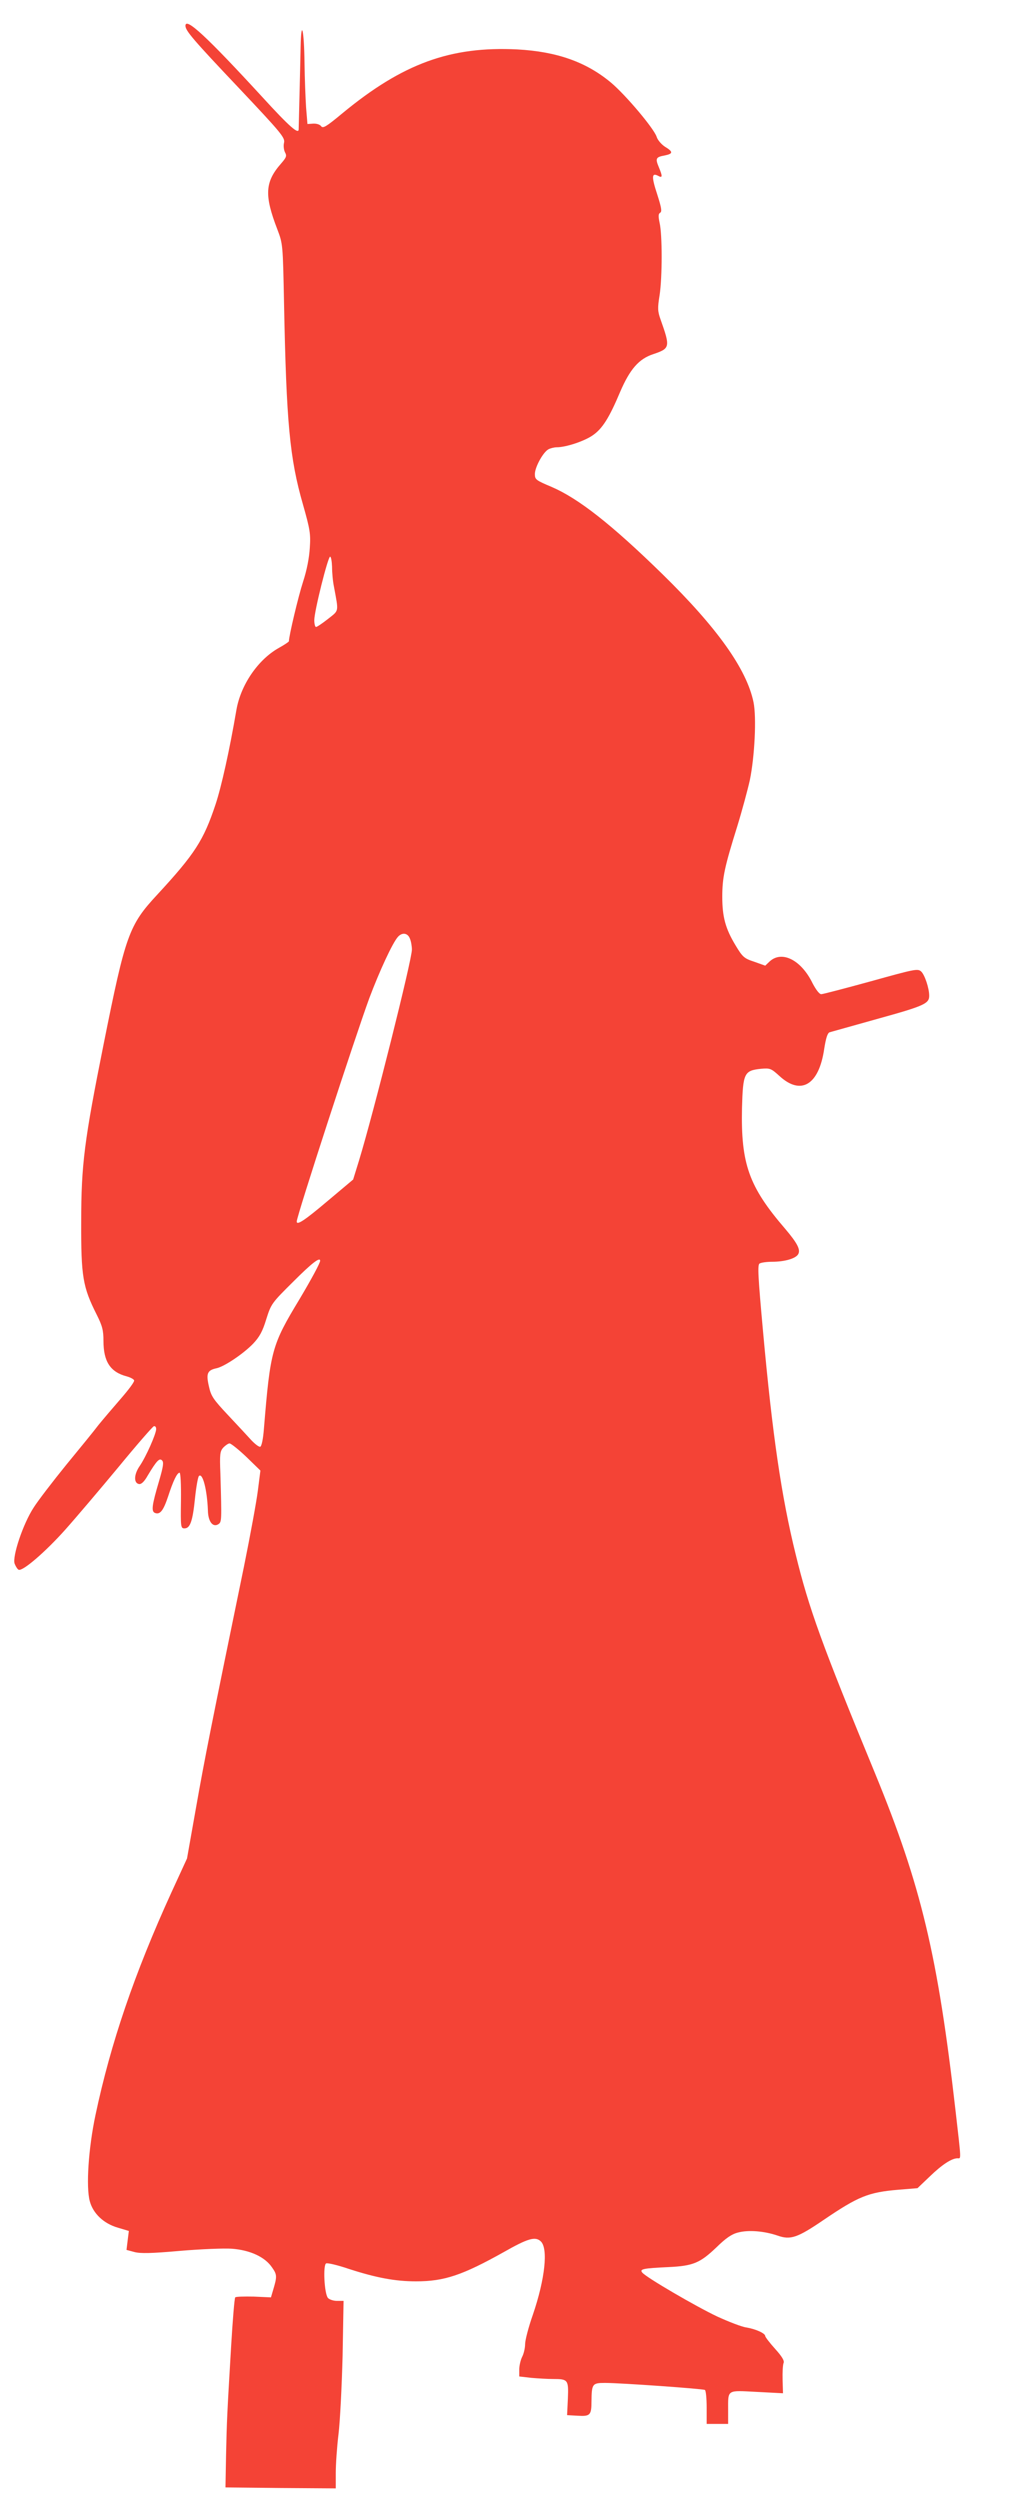 <?xml version="1.0" standalone="no"?>
<!DOCTYPE svg PUBLIC "-//W3C//DTD SVG 20010904//EN"
 "http://www.w3.org/TR/2001/REC-SVG-20010904/DTD/svg10.dtd">
<svg version="1.0" xmlns="http://www.w3.org/2000/svg"
 width="522pt" height="1280pt" viewBox="0 0 522 1280"
 preserveAspectRatio="xMidYMid meet">
<g transform="translate(0,1280) scale(0.1,-0.1)"
fill="#f44336" stroke="none">
<path d="M950 12668 c0 -25 38 -70 273 -318 219 -232 238 -255 232 -281 -4
-15 -1 -37 5 -49 10 -18 7 -26 -19 -56 -84 -95 -88 -163 -20 -339 28 -74 28
-75 34 -377 12 -612 29 -795 97 -1031 36 -127 40 -150 35 -222 -3 -51 -15
-114 -35 -175 -24 -74 -72 -276 -72 -303 0 -3 -24 -19 -53 -35 -106 -60 -194
-189 -216 -317 -35 -205 -77 -394 -107 -484 -61 -183 -105 -252 -298 -461
-146 -157 -163 -206 -275 -765 -99 -494 -115 -616 -115 -910 -1 -281 8 -334
79 -475 29 -58 35 -80 35 -135 0 -106 35 -160 120 -182 18 -5 35 -14 37 -20 3
-7 -29 -49 -69 -95 -40 -46 -91 -106 -113 -133 -21 -28 -96 -120 -166 -205
-69 -85 -145 -184 -167 -219 -54 -83 -110 -250 -97 -287 6 -15 15 -29 21 -31
22 -7 136 91 238 205 57 64 180 209 273 321 92 112 174 206 181 209 7 2 12 -4
12 -15 -1 -26 -52 -141 -84 -188 -30 -43 -32 -88 -4 -93 12 -2 27 12 45 44 45
75 60 91 73 77 10 -9 6 -33 -15 -105 -37 -125 -41 -156 -21 -164 26 -10 43 12
67 84 26 80 46 122 59 122 5 0 8 -61 7 -142 -2 -137 -1 -143 18 -143 29 0 42
36 54 155 6 57 15 108 20 113 19 19 42 -70 46 -176 1 -57 25 -88 53 -71 18 12
18 14 11 260 -4 99 -2 114 15 133 11 11 25 21 32 21 7 0 46 -31 86 -69 l72
-70 -13 -102 c-7 -56 -39 -230 -71 -388 -168 -816 -202 -987 -245 -1231 l-47
-265 -80 -174 c-189 -414 -311 -771 -389 -1140 -36 -170 -49 -368 -29 -441 17
-63 71 -114 143 -135 l57 -17 -6 -48 -6 -49 41 -11 c31 -8 86 -7 233 6 106 9
226 14 266 11 93 -7 169 -42 205 -95 27 -38 27 -47 5 -120 l-10 -34 -88 4
c-49 1 -91 0 -95 -4 -4 -4 -13 -116 -21 -250 -21 -355 -22 -377 -26 -558 l-3
-165 283 -3 282 -2 0 79 c0 44 6 132 14 198 8 65 17 245 21 401 l5 282 -34 0
c-18 0 -39 7 -46 15 -19 22 -26 171 -9 177 8 3 59 -9 115 -28 142 -46 239 -64
345 -64 145 0 237 31 450 150 123 70 161 81 189 55 39 -36 22 -193 -40 -375
-22 -62 -40 -131 -40 -151 0 -20 -7 -50 -15 -65 -8 -16 -15 -45 -15 -65 l0
-36 61 -7 c34 -3 85 -6 113 -6 76 0 79 -4 75 -101 l-4 -84 54 -3 c64 -4 71 3
71 73 1 90 4 95 69 95 80 0 502 -30 512 -36 5 -3 9 -43 9 -90 l0 -84 55 0 55
0 0 69 c0 109 -9 103 147 95 l134 -7 -2 69 c-1 38 1 76 5 86 5 11 -7 32 -43
72 -28 31 -51 61 -51 66 0 14 -49 36 -97 44 -23 3 -90 29 -149 56 -108 51
-364 200 -384 225 -15 18 5 22 135 28 126 6 161 21 245 101 48 47 78 68 111
76 52 14 133 8 203 -16 66 -23 101 -11 236 81 177 120 228 141 382 154 l98 8
63 60 c62 60 112 93 142 93 19 0 20 -19 -10 243 -91 797 -177 1154 -410 1722
-276 669 -341 849 -409 1127 -73 296 -119 611 -167 1139 -26 286 -29 343 -18
350 8 5 37 9 64 9 66 0 122 17 134 39 13 23 -5 57 -67 130 -186 216 -227 332
-221 618 5 179 11 192 97 201 47 4 52 2 95 -37 110 -101 202 -46 229 138 9 57
17 82 28 86 8 2 121 34 250 70 235 65 260 77 260 117 0 39 -23 107 -41 124
-18 16 -31 13 -258 -50 -131 -36 -246 -66 -254 -66 -10 0 -27 23 -44 55 -58
120 -158 171 -221 112 l-22 -21 -56 20 c-52 17 -60 24 -96 84 -52 86 -68 146
-68 249 0 99 12 153 76 358 25 81 54 189 65 238 25 121 35 322 19 400 -35 169
-186 381 -466 655 -262 256 -431 388 -568 447 -81 34 -86 38 -86 66 0 35 42
112 70 127 10 5 29 10 42 10 47 0 141 31 184 61 50 34 85 90 141 223 50 116
96 169 170 193 86 29 87 36 37 177 -15 42 -16 58 -5 125 14 93 14 310 0 370
-7 34 -7 46 3 52 10 6 6 27 -15 93 -30 91 -29 113 4 96 23 -13 24 -4 4 44 -19
45 -15 52 30 60 44 9 44 19 1 45 -18 12 -37 34 -42 50 -13 42 -158 214 -234
278 -127 106 -278 159 -480 170 -342 17 -587 -72 -896 -327 -83 -69 -100 -79
-109 -66 -7 9 -24 14 -41 13 l-29 -2 -7 85 c-3 47 -7 148 -8 225 -2 174 -17
235 -20 85 -1 -58 -4 -175 -6 -260 -2 -85 -4 -158 -4 -162 0 -28 -47 13 -186
165 -285 310 -394 411 -394 365z m751 -2770 c0 -29 4 -75 10 -103 24 -131 27
-118 -31 -164 -28 -22 -56 -41 -61 -41 -5 0 -9 16 -9 35 0 46 70 325 81 325 5
0 9 -24 10 -52z m399 -1904 c6 -14 10 -39 10 -56 0 -53 -196 -834 -271 -1080
l-30 -97 -131 -110 c-117 -99 -158 -126 -158 -105 0 28 300 948 372 1144 52
138 118 281 146 313 22 25 51 21 62 -9z m-460 -1649 c0 -11 -44 -93 -106 -197
-142 -235 -149 -261 -182 -662 -4 -54 -12 -91 -19 -93 -6 -2 -26 13 -45 33
-18 20 -72 78 -119 128 -77 82 -88 98 -99 149 -15 65 -8 82 40 92 40 9 137 74
187 126 32 34 48 62 67 125 25 79 28 83 138 192 97 97 138 128 138 107z"/>
</g>
</svg>
